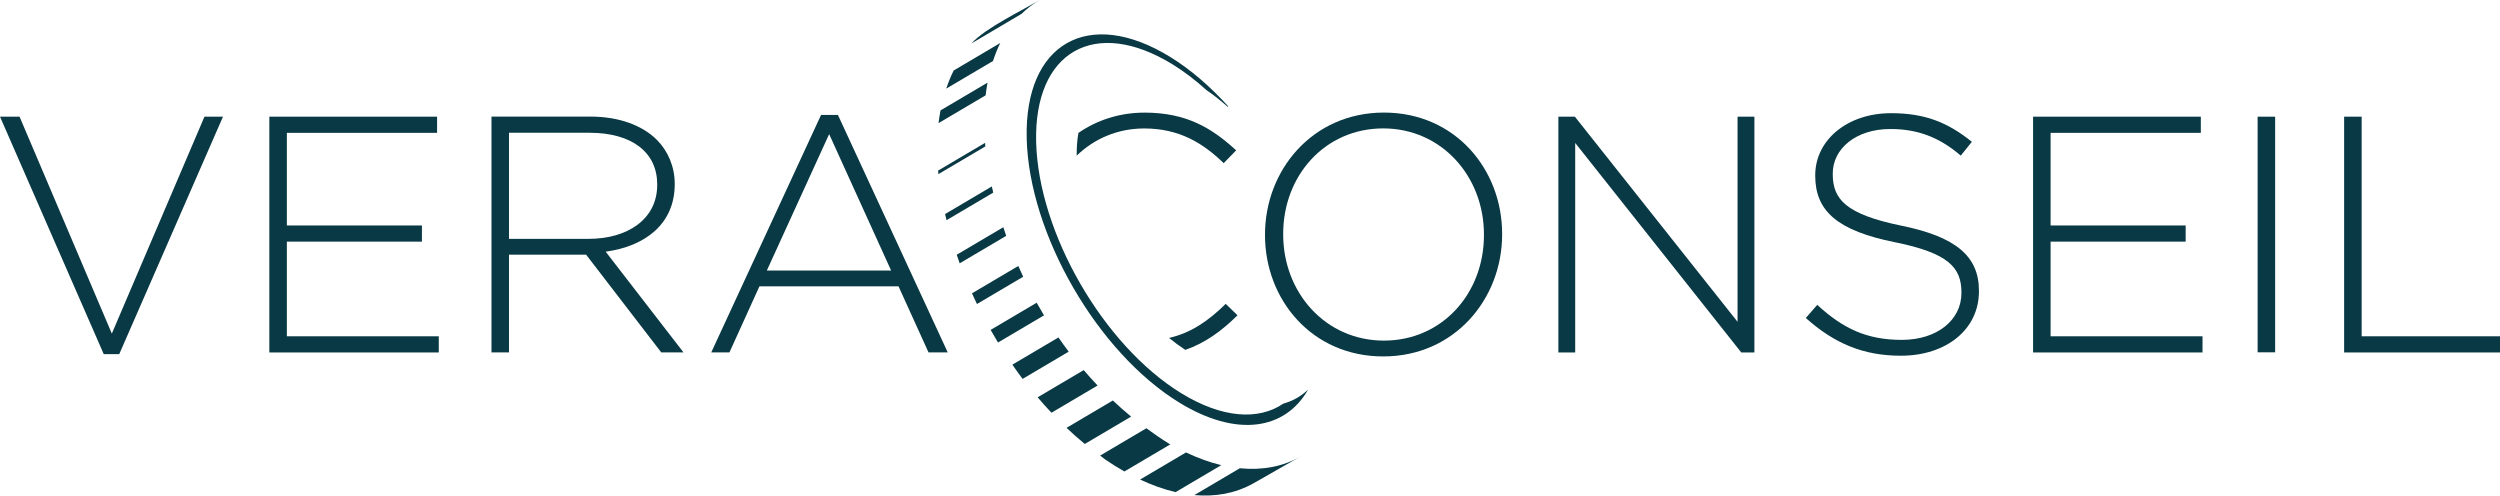 <?xml version="1.0" encoding="UTF-8" standalone="no"?>
<!-- Created with Inkscape (http://www.inkscape.org/) -->

<svg
   width="92.355mm"
   height="18.307mm"
   viewBox="0 0 92.355 18.307"
   version="1.1"
   id="svg684"
   inkscape:export-filename="veraconseil.svg"
   inkscape:export-xdpi="96"
   inkscape:export-ydpi="96"
   xmlns:inkscape="http://www.inkscape.org/namespaces/inkscape"
   xmlns:sodipodi="http://sodipodi.sourceforge.net/DTD/sodipodi-0.dtd"
   xmlns="http://www.w3.org/2000/svg"
   xmlns:svg="http://www.w3.org/2000/svg">
  <sodipodi:namedview
     id="namedview686"
     pagecolor="#ffffff"
     bordercolor="#000000"
     borderopacity="0.25"
     inkscape:showpageshadow="2"
     inkscape:pageopacity="0.0"
     inkscape:pagecheckerboard="0"
     inkscape:deskcolor="#d1d1d1"
     inkscape:document-units="mm"
     showgrid="false" />
  <defs
     id="defs681" />
  <g
     inkscape:label="Calque 1"
     inkscape:groupmode="layer"
     id="layer1"
     transform="translate(-48.208,-73.906)">
    <g
       id="g72"
       transform="matrix(0.353,0,0,-0.353,95.622,88.814)">
      <path
         d="m 0,0 c -2.605,-1.779 -6.419,-1.552 -10.721,1.095 -8.134,5.007 -14.921,16.762 -15.162,26.259 -0.242,9.501 6.154,13.142 14.288,8.136 1.22,-0.751 2.403,-1.668 3.544,-2.692 0.761,-0.518 1.501,-1.115 2.226,-1.751 0.006,0.007 0.011,0.014 0.017,0.021 0.01,0.011 0.02,0.023 0.03,0.034 -1.88,2.067 -3.928,3.85 -6.074,5.171 -8.55,5.263 -15.273,1.435 -15.02,-8.551 C -26.618,17.739 -19.484,5.383 -10.934,0.12 -4.931,-3.574 0.168,-2.781 2.586,1.474 1.856,0.766 0.985,0.269 0,0"
         style="fill:#083944;fill-opacity:1;fill-rule:nonzero;stroke:none"
         id="path74" />
    </g>
    <g
       id="g76"
       transform="matrix(0.353,0,0,-0.353,48.208,78.216)">
      <path
         d="M 0,0 H 2.045 L 11.703,-22.702 21.398,0 h 1.938 L 12.479,-24.852 h -1.621 z"
         style="fill:#083944;fill-opacity:1;fill-rule:nonzero;stroke:none"
         id="path78" />
    </g>
    <g
       id="g80"
       transform="matrix(0.353,0,0,-0.353,58.158,78.216)">
      <path
         d="M 0,0 H 17.555 V -1.693 H 1.833 v -9.693 h 14.135 v -1.692 H 1.833 v -9.906 h 15.898 v -1.692 H 0 Z"
         style="fill:#083944;fill-opacity:1;fill-rule:nonzero;stroke:none"
         id="path82" />
    </g>
    <g
       id="g84"
       transform="matrix(0.353,0,0,-0.353,69.948,82.73)">
      <path
         d="m 0,0 c 4.124,0 7.191,2.079 7.191,5.64 v 0.07 c 0,3.314 -2.609,5.393 -7.086,5.393 H -8.319 V 0 Z M -10.153,12.796 H 0.211 c 3.032,0 5.464,-0.952 6.944,-2.433 C 8.318,9.2 9.024,7.544 9.024,5.781 V 5.71 c 0,-4.124 -3.067,-6.486 -7.227,-7.05 L 9.94,-11.88 H 7.614 L -0.247,-1.657 H -8.319 V -11.88 h -1.834 z"
         style="fill:#083944;fill-opacity:1;fill-rule:nonzero;stroke:none"
         id="path86" />
    </g>
    <g
       id="g88"
       transform="matrix(0.353,0,0,-0.353,81.128,83.9)">
      <path
         d="M 0,0 -6.486,14.276 -13.007,0 Z m -7.331,16.286 h 1.762 L 5.923,-8.566 h -2.01 l -3.137,6.909 h -14.559 l -3.137,-6.909 h -1.903 z"
         style="fill:#083944;fill-opacity:1;fill-rule:nonzero;stroke:none"
         id="path90" />
    </g>
    <g
       id="g92"
       transform="matrix(0.353,0,0,-0.353,103.028,82.594)">
      <path
         d="m 0,0 v 0.071 c 0,6.098 -4.442,11.103 -10.54,11.103 -6.099,0 -10.47,-4.935 -10.47,-11.033 v -0.07 c 0,-6.099 4.442,-11.104 10.54,-11.104 C -4.372,-11.033 0,-6.099 0,0 m -22.913,0 v 0.071 c 0,6.733 4.97,12.76 12.443,12.76 7.474,0 12.373,-5.957 12.373,-12.69 v -0.07 c 0,-6.733 -4.97,-12.761 -12.443,-12.761 -7.474,0 -12.373,5.957 -12.373,12.69"
         style="fill:#083944;fill-opacity:1;fill-rule:nonzero;stroke:none"
         id="path94" />
    </g>
    <g
       id="g96"
       transform="matrix(0.353,0,0,-0.353,105.777,78.216)">
      <path
         d="M 0,0 H 1.727 L 18.753,-21.468 V 0 h 1.763 V -24.676 H 19.141 L 1.763,-2.75 V -24.676 H 0 Z"
         style="fill:#083944;fill-opacity:1;fill-rule:nonzero;stroke:none"
         id="path98" />
    </g>
    <g
       id="g100"
       transform="matrix(0.353,0,0,-0.353,114.918,85.653)">
      <path
         d="m 0,0 1.198,1.374 c 2.714,-2.502 5.217,-3.665 8.849,-3.665 3.701,0 6.239,2.079 6.239,4.899 v 0.071 c 0,2.609 -1.375,4.125 -6.98,5.252 -5.922,1.198 -8.319,3.208 -8.319,6.944 v 0.071 c 0,3.666 3.349,6.486 7.931,6.486 3.596,0 5.958,-0.987 8.461,-2.996 L 16.215,16.991 C 13.889,19 11.562,19.776 8.848,19.776 5.217,19.776 2.82,17.695 2.82,15.122 v -0.07 c 0,-2.609 1.339,-4.195 7.191,-5.394 5.711,-1.163 8.108,-3.207 8.108,-6.803 v -0.07 c 0,-3.984 -3.42,-6.734 -8.179,-6.734 C 5.993,-3.949 2.961,-2.644 0,0"
         style="fill:#083944;fill-opacity:1;fill-rule:nonzero;stroke:none"
         id="path102" />
    </g>
    <g
       id="g104"
       transform="matrix(0.353,0,0,-0.353,123.314,78.216)">
      <path
         d="M 0,0 H 17.555 V -1.693 H 1.833 v -9.693 h 14.135 v -1.692 H 1.833 v -9.906 h 15.898 v -1.692 H 0 Z"
         style="fill:#083944;fill-opacity:1;fill-rule:nonzero;stroke:none"
         id="path106" />
    </g>
    <path
       d="m 131.609,78.216 h 0.647 v 8.705 h -0.647 z"
       style="fill:#083944;fill-opacity:1;fill-rule:nonzero;stroke:none;stroke-width:0.353"
       id="path108" />
    <g
       id="g110"
       transform="matrix(0.353,0,0,-0.353,134.805,78.216)">
      <path
         d="m 0,0 h 1.833 v -22.984 h 14.488 v -1.692 H 0 Z"
         style="fill:#083944;fill-opacity:1;fill-rule:nonzero;stroke:none"
         id="path112" />
    </g>
    <g
       id="g114"
       transform="matrix(0.353,0,0,-0.353,93.874,79.46)">
      <path
         d="m 0,0 c -2.538,2.326 -5.182,3.948 -9.588,3.948 -2.621,0 -4.98,-0.788 -6.92,-2.125 -0.128,-0.726 -0.187,-1.522 -0.18,-2.379 1.83,1.772 4.283,2.846 7.064,2.846 3.702,0 6.17,-1.55 8.32,-3.63 z"
         style="fill:#083944;fill-opacity:1;fill-rule:nonzero;stroke:none"
         id="path116" />
    </g>
    <g
       id="g118"
       transform="matrix(0.353,0,0,-0.353,93.488,85.131)">
      <path
         d="m 0,0 c -1.852,-1.826 -3.669,-3.05 -5.93,-3.565 0.556,-0.458 1.124,-0.874 1.702,-1.25 2.121,0.732 3.833,2.009 5.462,3.617 z"
         style="fill:#083944;fill-opacity:1;fill-rule:nonzero;stroke:none"
         id="path120" />
    </g>
    <g
       id="g126"
       transform="matrix(0.353,0,0,-0.353,82.875,80.338)">
      <path
         d="M 0,0 4.909,2.899 C 4.898,3.022 4.89,3.146 4.882,3.27 L -0.032,0.368 C -0.022,0.245 -0.012,0.123 0,0"
         style="fill:#083944;fill-opacity:1;fill-rule:nonzero;stroke:none"
         id="path128" />
    </g>
    <g
       id="g130"
       transform="matrix(0.353,0,0,-0.353,85.161,75.493)">
      <path
         d="M 0,0 -4.878,-2.88 C -5.185,-3.496 -5.44,-4.131 -5.66,-4.779 l 4.897,2.892 C -0.549,-1.237 -0.303,-0.603 0,0"
         style="fill:#083944;fill-opacity:1;fill-rule:nonzero;stroke:none"
         id="path132" />
    </g>
    <g
       id="g134"
       transform="matrix(0.353,0,0,-0.353,83.175,82.04)">
      <path
         d="M 0,0 4.885,2.885 C 4.833,3.1 4.788,3.317 4.741,3.533 L -0.154,0.642 C -0.103,0.428 -0.053,0.214 0,0"
         style="fill:#083944;fill-opacity:1;fill-rule:nonzero;stroke:none"
         id="path136" />
    </g>
    <g
       id="g138"
       transform="matrix(0.353,0,0,-0.353,89.047,90.887)">
      <path
         d="M 0,0 C 0.63,-0.434 1.293,-0.848 1.977,-1.236 L 6.781,1.6 C 6.743,1.622 6.705,1.641 6.667,1.663 5.845,2.166 5.055,2.717 4.279,3.286 L -0.563,0.427 C -0.377,0.282 -0.194,0.134 0,0"
         style="fill:#083944;fill-opacity:1;fill-rule:nonzero;stroke:none"
         id="path140" />
    </g>
    <g
       id="g142"
       transform="matrix(0.353,0,0,-0.353,83.661,83.633)">
      <path
         d="M 0,0 4.869,2.875 C 4.762,3.174 4.663,3.474 4.564,3.775 L -0.312,0.896 C -0.21,0.595 -0.107,0.295 0,0"
         style="fill:#083944;fill-opacity:1;fill-rule:nonzero;stroke:none"
         id="path144" />
    </g>
    <g
       id="g146"
       transform="matrix(0.353,0,0,-0.353,84.689,76.959)">
      <path
         d="m 0,0 -4.92,-2.905 c -0.084,-0.44 -0.151,-0.883 -0.205,-1.33 l 4.928,2.909 C -0.146,-0.88 -0.08,-0.438 0,0"
         style="fill:#083944;fill-opacity:1;fill-rule:nonzero;stroke:none"
         id="path148" />
    </g>
    <g
       id="g150"
       transform="matrix(0.353,0,0,-0.353,86.607,73.906)">
      <path
         d="m 0,0 c -1.774,-1.097 -5.635,-2.908 -7.121,-4.548 l 5.248,3.099 C -1.319,-0.913 -0.7,-0.424 0,0"
         style="fill:#083944;fill-opacity:1;fill-rule:nonzero;stroke:none"
         id="path152" />
    </g>
    <g
       id="g154"
       transform="matrix(0.353,0,0,-0.353,88.282,90.307)">
      <path
         d="M 0,0 4.848,2.863 C 4.19,3.4 3.558,3.969 2.937,4.55 L -1.909,1.688 C -1.289,1.106 -0.659,0.537 0,0"
         style="fill:#083944;fill-opacity:1;fill-rule:nonzero;stroke:none"
         id="path156" />
    </g>
    <g
       id="g158"
       transform="matrix(0.353,0,0,-0.353,91.637,92.086)">
      <path
         d="M 0,0 4.779,2.822 C 3.591,3.105 2.355,3.552 1.086,4.152 L -3.715,1.316 C -2.515,0.754 -1.268,0.294 0,0"
         style="fill:#083944;fill-opacity:1;fill-rule:nonzero;stroke:none"
         id="path160" />
    </g>
    <g
       id="g162"
       transform="matrix(0.353,0,0,-0.353,94.504,91.766)">
      <path
         d="M 0,0 C 0,0 4.893,2.79 4.893,2.79 3.101,1.769 0.963,1.358 -1.402,1.592 L -6.156,-1.215 C -4.055,-1.401 -1.954,-1.087 0,0"
         style="fill:#083944;fill-opacity:1;fill-rule:nonzero;stroke:none"
         id="path164" />
    </g>
    <g
       id="g166"
       transform="matrix(0.353,0,0,-0.353,84.299,85.137)">
      <path
         d="M 0,0 4.837,2.856 C 4.66,3.229 4.493,3.605 4.326,3.982 L -0.522,1.119 C -0.352,0.744 -0.18,0.371 0,0"
         style="fill:#083944;fill-opacity:1;fill-rule:nonzero;stroke:none"
         id="path168" />
    </g>
    <g
       id="g170"
       transform="matrix(0.353,0,0,-0.353,87.051,89.153)">
      <path
         d="M 0,0 4.826,2.85 C 4.327,3.372 3.847,3.913 3.376,4.461 L -1.446,1.614 C -0.976,1.064 -0.498,0.524 0,0"
         style="fill:#083944;fill-opacity:1;fill-rule:nonzero;stroke:none"
         id="path172" />
    </g>
    <g
       id="g174"
       transform="matrix(0.353,0,0,-0.353,85.076,86.559)">
      <path
         d="M 0,0 4.813,2.842 C 4.549,3.278 4.297,3.721 4.048,4.165 L -0.771,1.319 C -0.52,0.876 -0.265,0.436 0,0"
         style="fill:#083944;fill-opacity:1;fill-rule:nonzero;stroke:none"
         id="path176" />
    </g>
    <g
       id="g178"
       transform="matrix(0.353,0,0,-0.353,85.984,87.903)">
      <path
         d="M 0,0 4.827,2.85 C 4.456,3.337 4.101,3.834 3.752,4.337 L -1.068,1.49 C -0.721,0.987 -0.369,0.487 0,0"
         style="fill:#083944;fill-opacity:1;fill-rule:nonzero;stroke:none"
         id="path180" />
    </g>
  </g>
</svg>
